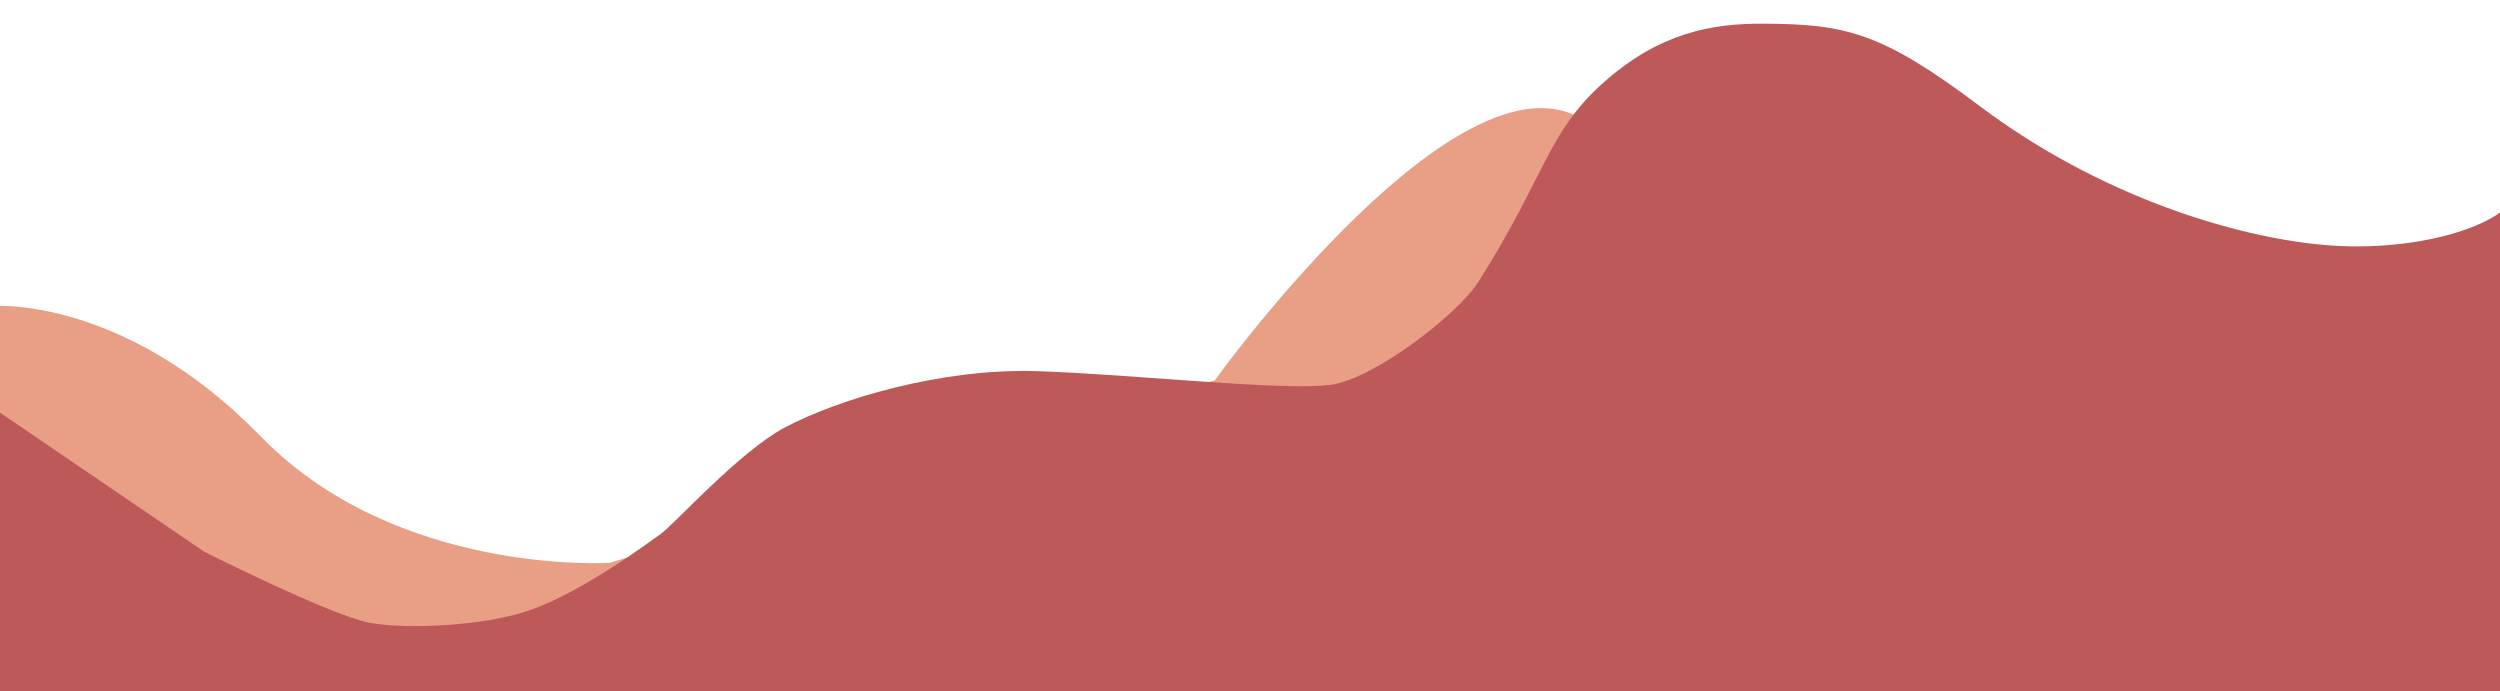 <svg xmlns="http://www.w3.org/2000/svg" x="0px" y="0px" viewBox="0 0 844 233.3" style="vertical-align: middle; max-width: 100%; width: 100%;" width="100%"><g>
	<g>
		<g>
			<g>
				<defs>
					<rect x="-251" y="180" width="637" height="494" fill="#000000"></rect>
				</defs>
				<clipPath id="tn-id-rQdbr7B94ZqmRlg5">
					
				</clipPath>
				<g clip-path="url(#tn-id-rQdbr7B94ZqmRlg5)">
					<g>
						<defs>
							<rect x="-251" y="180" width="637" height="494" fill="#000000"></rect>
						</defs>
						<defs>
							<rect x="-251" y="180" width="637" height="494" fill="#000000"></rect>
						</defs>
						<clipPath id="tn-id-sk2ogmnG1pJvkeo1">
							
						</clipPath>
						<clipPath id="tn-id-CDeDXeQu9r9cug4G" clip-path="url(#tn-id-sk2ogmnG1pJvkeo1)">
							
						</clipPath>
						<path d="M133,480.7c-11.7-2.7-22.1-5.7-34-4.6c-5.5,0.5-10-1.2-15.1-3.3c-5.5-2.2-10.6-2.7-16.4-2.1         c-4,0.4-8.1,0.9-12.3,0.9c-27.1-0.2-54.3,0.3-81.3,2.7c-3.6,0.3-51.6,4.7-42.9,14.4c17,18.8-20.2,25.1,18.6,34.7         c38.8,9.6,68.4,14.9,88.6,19.2c20.2,4.3,14.6,2.6,46.9,5.9c7.1,0.7,14.2,1.8,21.3,1c6-0.6,12.2,0.5,18.2-1.2         c10-2.7,19.4-6.7,28.7-11.4c10.1-5.1,20.4-9,30.7-13.7c11.1-5,12.3-24.1,2.9-32.1c-8.7-7.3-24.3-7.6-35-8.7         C145.5,481.9,139.1,482.1,133,480.7" clip-path="url(#tn-id-CDeDXeQu9r9cug4G)" fill="#CCCCCC"></path>
						<path d="M184.9,503.7c-0.6-0.8-1.9-0.6-2.8-0.6c-1.7-0.1-2.6-1.7-4.1-2.3c-1.8-0.7-4.3-0.7-6.2-0.9         c-2-0.3-3.9-1.9-5.6-2.9c-1.9-1.1-3.9-1.8-5.9-2.7c-7.4-3.3-14.4-7.7-21.4-11.8c2.6-1.1-1.2-3-2-3.7c-2.8-2.1-5.6-4.1-8.4-6.2         c-3.4-2.5-6.8-5.1-9.8-8.1c-7.7-7.6-15.4-14.9-23.4-22.2c-3.2-2.9-6.2-5.9-9-9.2l-6.6-7.8c-1.4-1.7-3.3-2.9-5-4.3         c2.8-0.7,4-4.8,2.9-7.5c-1-2.3-1.4-4.8-2.5-7c-2.1-4-6.1-7.2-9.2-10.4c-3.6-3.8-8.3-6.9-12.3-10.3c-1.9-1.6-4.6-3.3-5.6-5.6         c-0.9-2.3-0.5-5.3-0.6-7.7s0.8-4.7,0.8-7.1c0-2.7,0.4-5.3,0.8-7.9c1.8,0.6,3.8,1.2,5.7,0.6c0.7-0.2,0.5-1.6,1.1-2.1         c1-0.9,1.8-1.5,2.4-2.8c0.8-1.8,2.9-5.8,0.6-7.3c-0.9-0.6-1.3-1.6-1.8-2.5c-0.8-1.3,0.1-1.6,0.2-2.7c0.1-0.9-1-1.2-1.6-1.6         c-0.7-0.5-0.3-1.7-1-2c-1.3-0.7-1.1-2.6-1.3-4c-0.2-1.6,0.3-4.2-1.3-5.1c-0.7-0.4-2.1-0.4-2.3-1.3c-0.3-1.2,0.9-2.2,0.5-3.4         c-0.4,1.1-1.8,2-2.9,1.5c-1.8-0.7-0.2-1.9,0.4-2.7c-1.5-0.5-3.5-0.6-4.5-2.1c-1.2-1.9-2.6-3.5-4.5-4.8         c-0.7-0.5-1.4,0.4-1.9,0.8c-0.8,0.7-1.9,0.5-2.8,0.5c-1.7,0.2-2.3-0.3-2.6-2c-0.8-5.1-5.6-0.7-8,0.3c-1.2,0.4-2.4,0.1-3.6,0.7         c-1.1,0.5-2,1.1-3.3,1.1c-2.1,0-3.6,0.8-4.7,2.7c-0.8,1.3-1,1.7-2.3,2.5c-1.4,0.9-2.3,2-3.6,3c-2,1.5-2.4,2.8-3.3,5.1         c-0.4,1.1-1.2,4.4-2.5,4.7c-0.5,0.1-1.9,5.6-2.2,6.3c-0.4,1.2-0.8,2.5-0.9,3.8c-0.1,1.1,0.6,2.1,0.6,3.3c0.1,1.7-0.6,4-1.6,6         c-1.5,2.7-2.8,5.9-5.2,7.8c-3.2,2.5-7.1,3.1-10.9,3.9c-4.6,1-8.5,1.7-12.1,5c-4.5,4-7.7,10-9.2,15.9         c-0.9,3.5-0.8,7.2-1.1,10.8c-0.3,4.3-0.3,8.8,0.2,13c0.6,5.1,1.8,10.3,1.7,15.4c-0.1,5.3,0.5,11.1-0.8,16.3         c-0.7,2.7-1.8,5.3-2.7,7.9c-0.3,0.8-0.7,1.6-0.9,2.5c-0.2,0.7-0.3,1.4-0.5,2.1c-0.1,0.5-1.1,0.7-1.3,1.2         c-0.3,0.9,0,2.4-0.2,3.4c-0.3,1.2-0.7,2.3-1.1,3.4c-0.9,2.3-2,4.9-2.3,7.4c-0.8,9.5,3.2,19.7,8,27.4c3.2,5.2,7.2,10,13.2,11.8         c5,1.5,11.2,0.1,16.1-1.5c1.3-0.4,2.7-0.9,3.7-1.8c0.6-0.6,0.3-0.8,1.2-0.9c1.5-0.1,3-0.3,4.5-0.6c5.6-1.1,10.9-3.5,15.7-6.7         c2.4-1.6,4.6-3.4,6.8-5.3c1-0.9,2.1-1.9,3.1-2.9c0.7-0.7,0.9-1.5,1.7-0.9c1.7,1.3,3.3,2.6,5.1,3.8c3.6,2.3,7.4,4.2,11,6.4         c4.1,2.5,8.1,4.9,12,7.8c1.7,1.3,3.1,2.5,4.6,4c0.6,0.7,1.4,1.9,2.2,2.4c1,0.5,2,0,2.9,0.2c-0.2,1.4,3.7,4,4.5,5.4         c1.2,2,0.7,5.4,0.8,7.7c0.1,1.6,0.9,5.1,2.5,5.9c2.3,1.2,4.7,1.4,7.3,1.4c5,0.1,9.8,3,14.3,4.9l6.8,2.9         c1.6,0.7,4.2,0.1,5.8-0.1c1.6-0.1,2.2,0.6,3.6,1c1.2,0.4,1.5,0.4,2.6,0c0.8-0.3,1.9-1,1.5-1.9c1,0.6,1.5,1.4,2.7,1.3         c1.4-0.1,2.3-0.6,2.8-2c1.6,1,4.1,2.4,5.7,0.6c0.7-0.8,1.9,0.8,3,0.7c0.6-0.1,0.9-0.5,1.5-0.5c1,0.1,2.6-0.2,3.5-0.7         c1.9-1.2,4.7-2.4,3.5-5.2c-0.8-1.9-3.5-1.8-5.1-2.6c-4.4-2.2-9.1-3.9-13.3-6.6c-4.1-2.7-8.3-5-12.4-7.6         c-4.2-2.7-8.6-5-12.8-7.6c-2-1.3-3.8-2.8-5.6-4.4l-3.7-3.2c-1-0.9-1.2-0.8-0.9-2.2c0.2-0.9-0.7-1.5-1.2-2         c-1.2-1.3-2.5-2.6-3.7-3.9c-1.4-1.4-2.7-2.9-4.2-4.2c-3.9-3.5-7.4-7.1-11-10.9c-3.4-3.6-6.3-8.1-9.2-12.1         c-0.7-1.1-1.5-2.1-2.2-3.2c-0.5-0.7,4.7-5.1,5.5-5.8c2.2-1.8,4.5-3.5,7-4.8c1.4-0.7,5.2-3,6.6-2.1c1,0.7,2.1,1.3,2.9,2.2         c0.8,0.9,1.3,1.9,2.2,2.9c1.5,1.7,2.5,3.7,4,5.4c3.2,3.6,6.3,7.6,10.3,10.3c3.8,2.6,7.8,5,11.9,7c4.6,2.3,9.5,4.3,13.9,6.9         c2.3,1.4,4.8,2.6,6.9,4.2c0.5,0.4,2.3,2.2,2.8,2c1.5-0.6,1.8,0.2,3.1,1.2c0.9,0.7,1.9,1.4,2.6,2.2c1.4,1.6,1.6,2.5,1.8,4.7         c0.2,1.8,0.5,3.4,1.3,4.9c0.7,1.2,1.9,1.3,3.1,1.5c4.3,0.8,8.9-1.2,13.2-1.7c1.8-0.2,3.6,0.2,5.4,0.4c2.5,0.3,5.1,0.4,7.6,1         c2.2,0.6,4.3,1.5,6.6,2.1c2.1,0.5,4.3,0.2,6.3-0.1c1.1-0.2,0.9-0.7,2.1-0.5c1.3,0.2,2.7,0.7,3.9,0.7         C181.9,508.7,187.3,507.5,184.9,503.7C184.9,503.7,186.2,505.7,184.9,503.7C184.3,502.8,186.2,505.7,184.9,503.7         C184.3,502.8,186.2,505.7,184.9,503.7 M54,354.5c0.4,0.2,0.5,0.4,0.3,0.8c-0.3-0.2-0.7-0.5-1-0.7         C53.3,354.6,54.4,354.7,54,354.5C54.4,354.7,54,354.5,54,354.5 M49.4,354.4c0.2,0.3,0.3,0.7,0.2,1c-0.4-0.2-0.6-0.6-0.6-1.1         C49.2,354.4,49.6,354.6,49.4,354.4C49.6,354.7,49.4,354.4,49.4,354.4 M6.4,324.9c-0.3,0.1-0.5,0.2-0.8,0.3         c0.3-0.4,0.7-0.6,1.1-0.8C7,323.8,6.1,325.3,6.4,324.9C6.1,325,6.4,324.9,6.4,324.9 M40.7,357.9l0.9-1.5         c0.2,0.8,0.7,2,0.6,2.9c-0.1,1-0.8,2.2-1.2,3.1c-0.4-0.9-0.9-1.8-1.3-2.7C39.4,358.8,40.1,358.5,40.7,357.9 M27.9,371.7         c0.7-1.4,1.7-0.5,2.9-0.1c0.8,0.3,1.9-0.9,2.1-1.6c0.5-2.4,1-4.8,1.5-7.3c2.4,1,1,6.2,1,8.1c0,1.7,0,3.3,0.4,4.9         c0.2,0.8,1.5,3.9,1,4.7c-2-1.4-4-2.8-5.9-4.2c-0.8-0.6-1.9-1-2.8-1.5C27.4,374.5,27.9,372.4,27.9,371.7 M52.8,420.6         c-5.3,2-10.4,4.2-15.6,6.5c-2.2,1-4.1,2.1-6.2,3.4c-1.3,0.8-1.7,1.8-2.8,0.6c-0.8-0.9-1.8-2.6-3-2.9c1.1,0,2.4-3.3,2.6-4.1         c0.2-1.2,0.5-2.3,0.7-3.5c0.4-2.1,1-4.2,1.2-6.3c0.2-2.2,0.8-4.6,0.7-6.9c-0.2-2.5-0.3-5-0.5-7.6c2.5,1.4,4.7,3.3,7,5         c2.7,2,5.8,3.4,8.7,5c5.2,2.9,10.6,5.2,15.4,8.8C58.4,419.2,55.6,419.9,52.8,420.6" clip-path="url(#tn-id-CDeDXeQu9r9cug4G)" fill="#000000"></path>
					</g>
				</g>
			</g>
		</g>
	</g>
</g><g>
</g><g>
	<line x1="-71.9" y1="542.8" x2="-71.2" y2="458.4" fill="rgb(189,89,89)"></line>
	<path d="M983,285" fill="#000000"></path>
	<path d="M-2,103.3c0,0,44-3.3,90,44S205.8,190,205.8,190l204.3-61.6c0,0,75.7-105.2,119.1-90.5s24.1,194.6,24.1,194.6    H-2V103.3z" fill="rgb(232,159,134)"></path>
	<path d="M0,139.3l69,47c0,0,43.2,21.7,56,24c11.3,2,33.7,1.3,49.7-3c18.8-5,44-24,48.3-27c4.5-3.1,26.4-27.7,42-36    c18.3-9.7,53-20,85-19s83.3,6.8,99.3,4.6c14.7-2,42.8-23.8,49.7-34.6c22.9-36,23.2-50.3,42.2-67.3s36.8-20.1,54.1-20    c28,0.1,40.1,3,73.3,28c40,30,85.4,44,116,46.7c30.7,2.7,58.6-6.3,63.6-15.3s-2.2,166-2.2,166H0V139.3z" fill="rgb(189,89,89)"></path>
</g><g>
</g></svg>